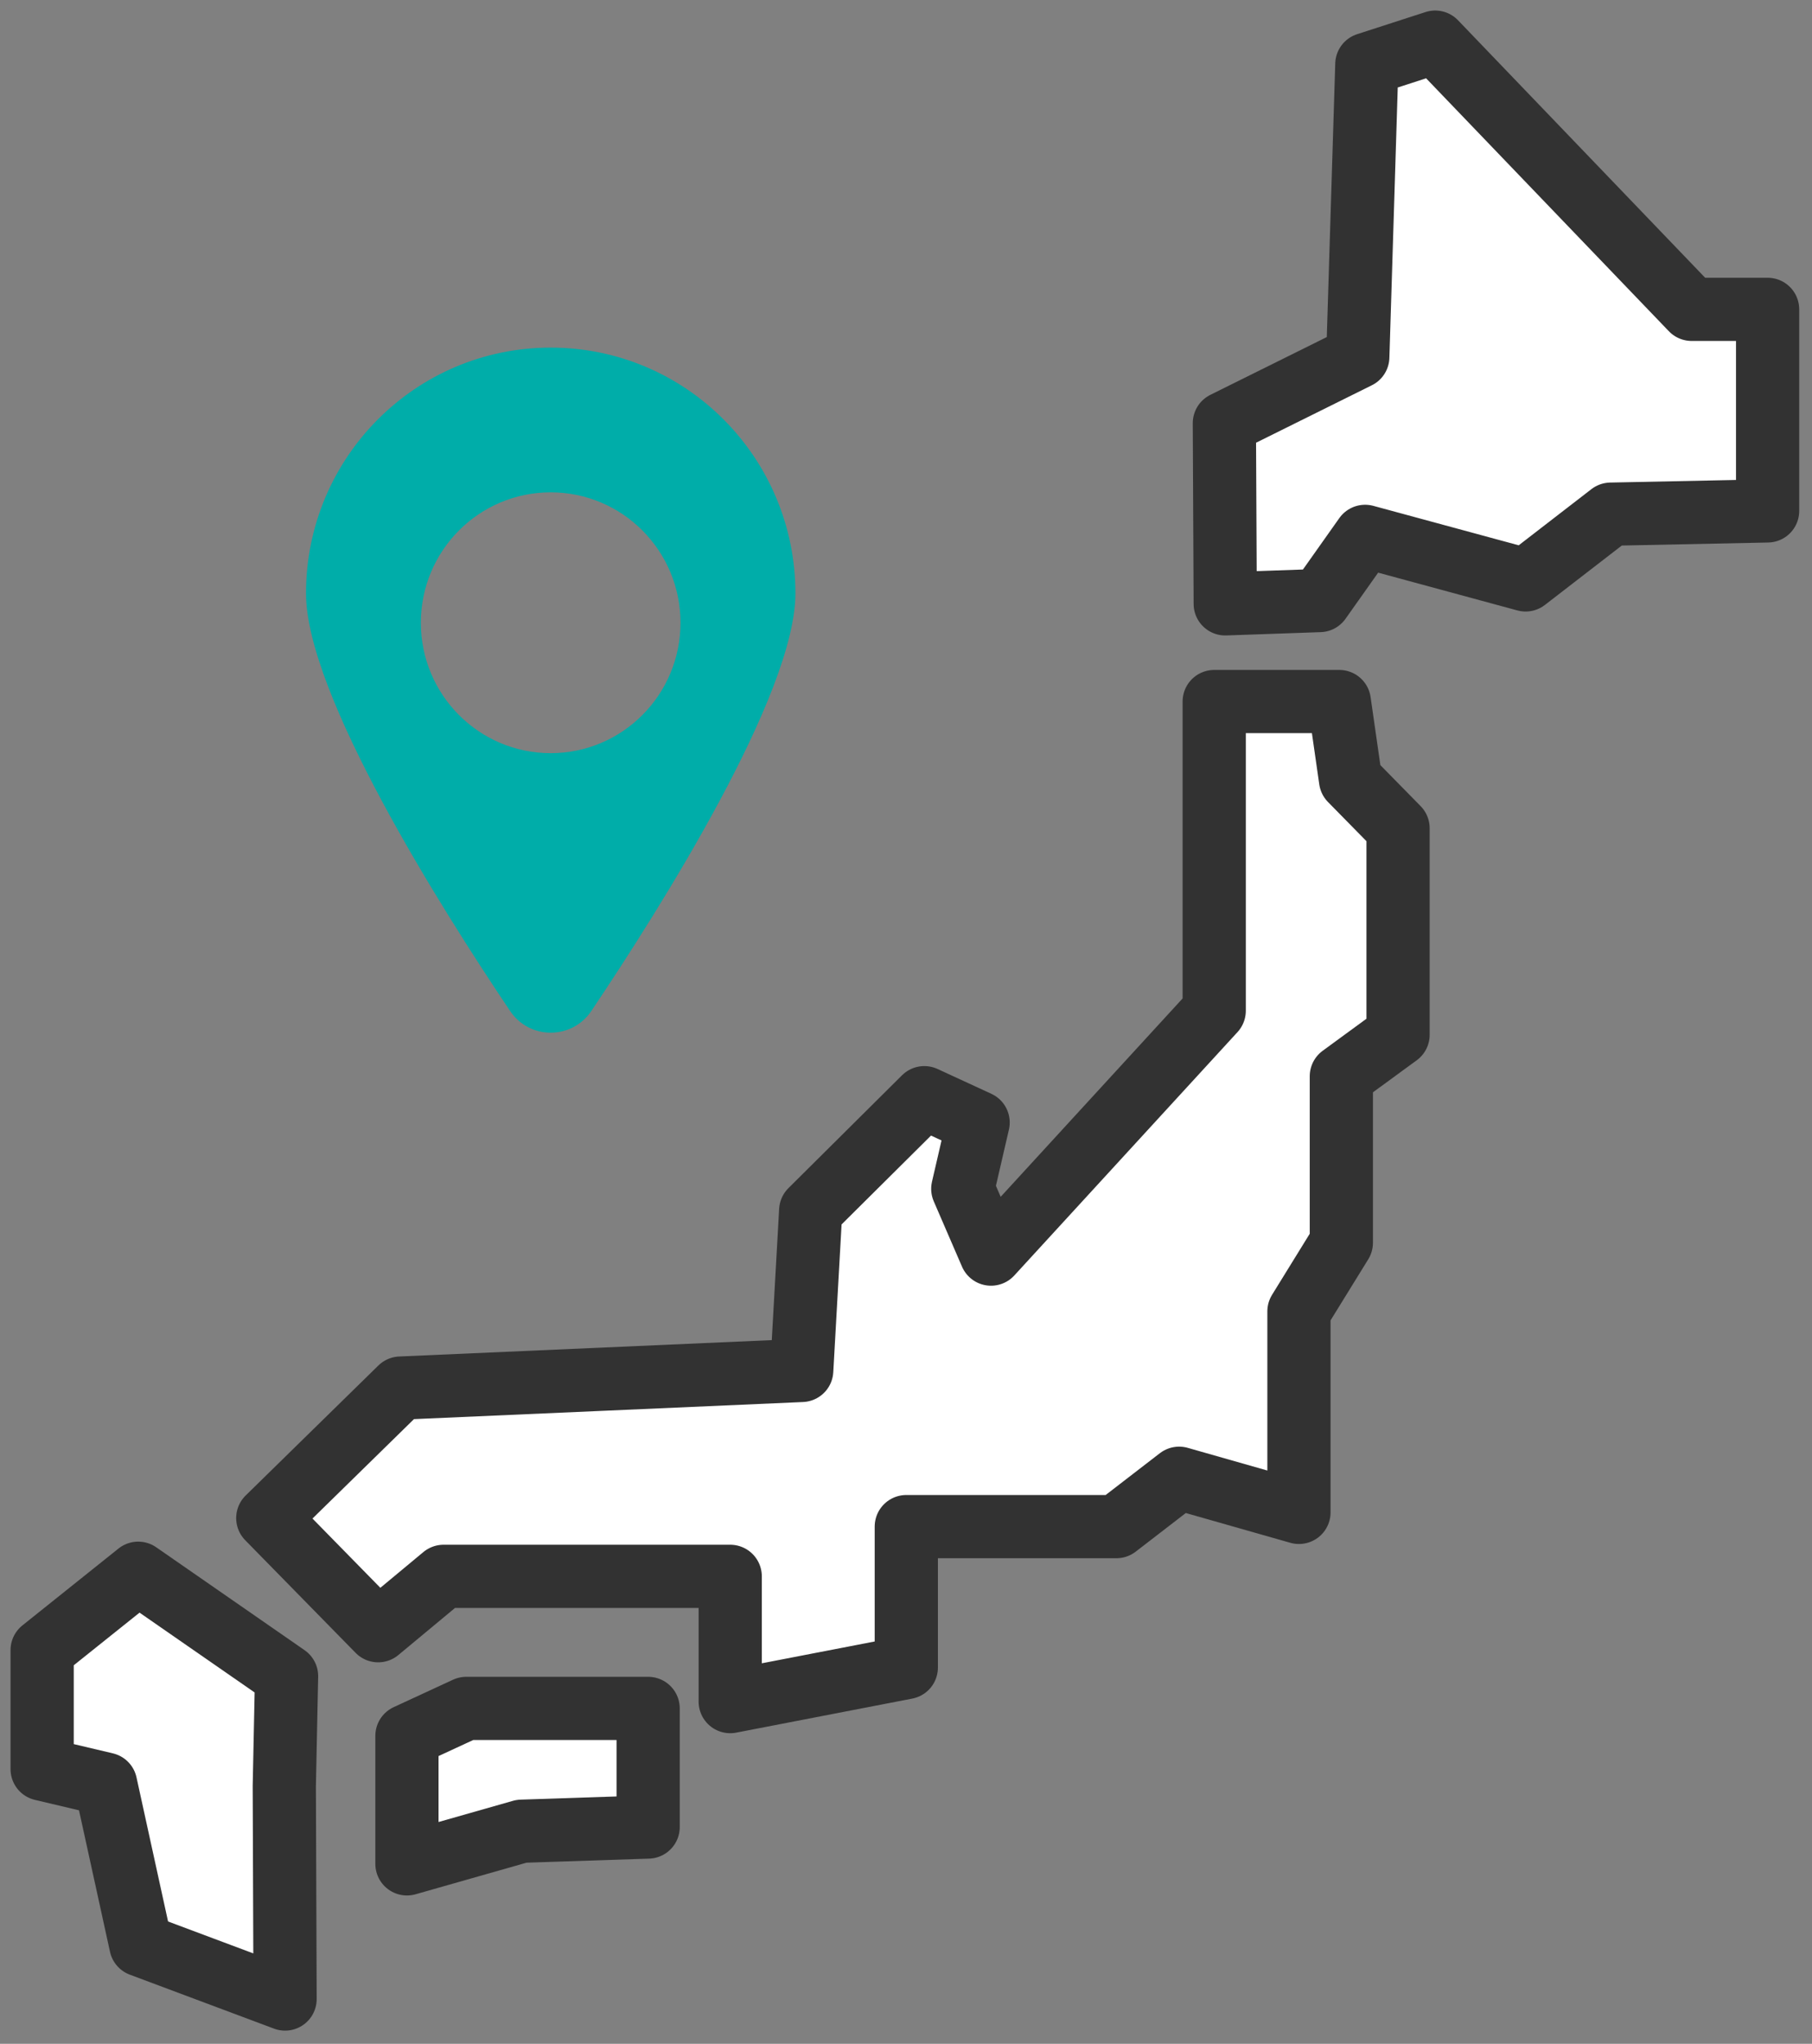 <svg width="86" height="97" viewBox="0 0 86 97" fill="none" xmlns="http://www.w3.org/2000/svg">
<rect x="0" y="0" width="86" height="97" fill="#808080" stroke="none"/>
<path d="M72.407 27.523L64.79 25.456L62.635 28.502L58.151 28.659L58.11 20.084L64.443 16.941L64.872 3.05L68.117 2L80.289 14.682H83.893V24.248L76.447 24.402L72.407 27.523Z" fill="white" stroke="#323232" stroke-width="3" stroke-linecap="round" stroke-linejoin="round"/>
<path d="M45.695 56.421L46.423 53.274L43.869 52.096L38.477 57.453L38.051 65.041L19.008 65.878L12.709 72.048L17.948 77.394L21.054 74.813H34.657V80.758L43.014 79.142V72.453H52.987L55.963 70.158L61.65 71.778V62.239L63.662 58.979V51.08L66.354 49.11V39.309L64.099 37.013L63.565 33.295H57.628V47.97L47.035 59.52L45.695 56.421Z" fill="white" stroke="#323232" stroke-width="3" stroke-linecap="round" stroke-linejoin="round"/>
<path d="M19.314 88.459V82.383L22.13 81.081H30.762V86.711L24.755 86.91L19.314 88.459Z" fill="white" stroke="#323232" stroke-width="3" stroke-linecap="round" stroke-linejoin="round"/>
<path d="M2 78.313V83.962L5.013 84.674L6.686 92.312L13.53 94.874L13.493 84.768L13.601 79.55L6.559 74.666L2 78.313Z" fill="white" stroke="#323232" stroke-width="3" stroke-linecap="round" stroke-linejoin="round"/>
<path d="M26.136 16.498C19.721 16.498 14.523 21.72 14.523 28.164C14.523 32.939 20.905 43.063 24.209 47.981C25.131 49.354 27.144 49.354 28.066 47.981C31.367 43.063 37.752 32.943 37.752 28.164C37.752 21.72 32.551 16.498 26.14 16.498H26.136ZM26.136 35.745C22.734 35.745 19.975 32.973 19.975 29.556C19.975 26.138 22.734 23.366 26.136 23.366C29.538 23.366 32.297 26.138 32.297 29.556C32.297 32.973 29.538 35.745 26.136 35.745Z" fill="#00ADA9"/>
</svg>
